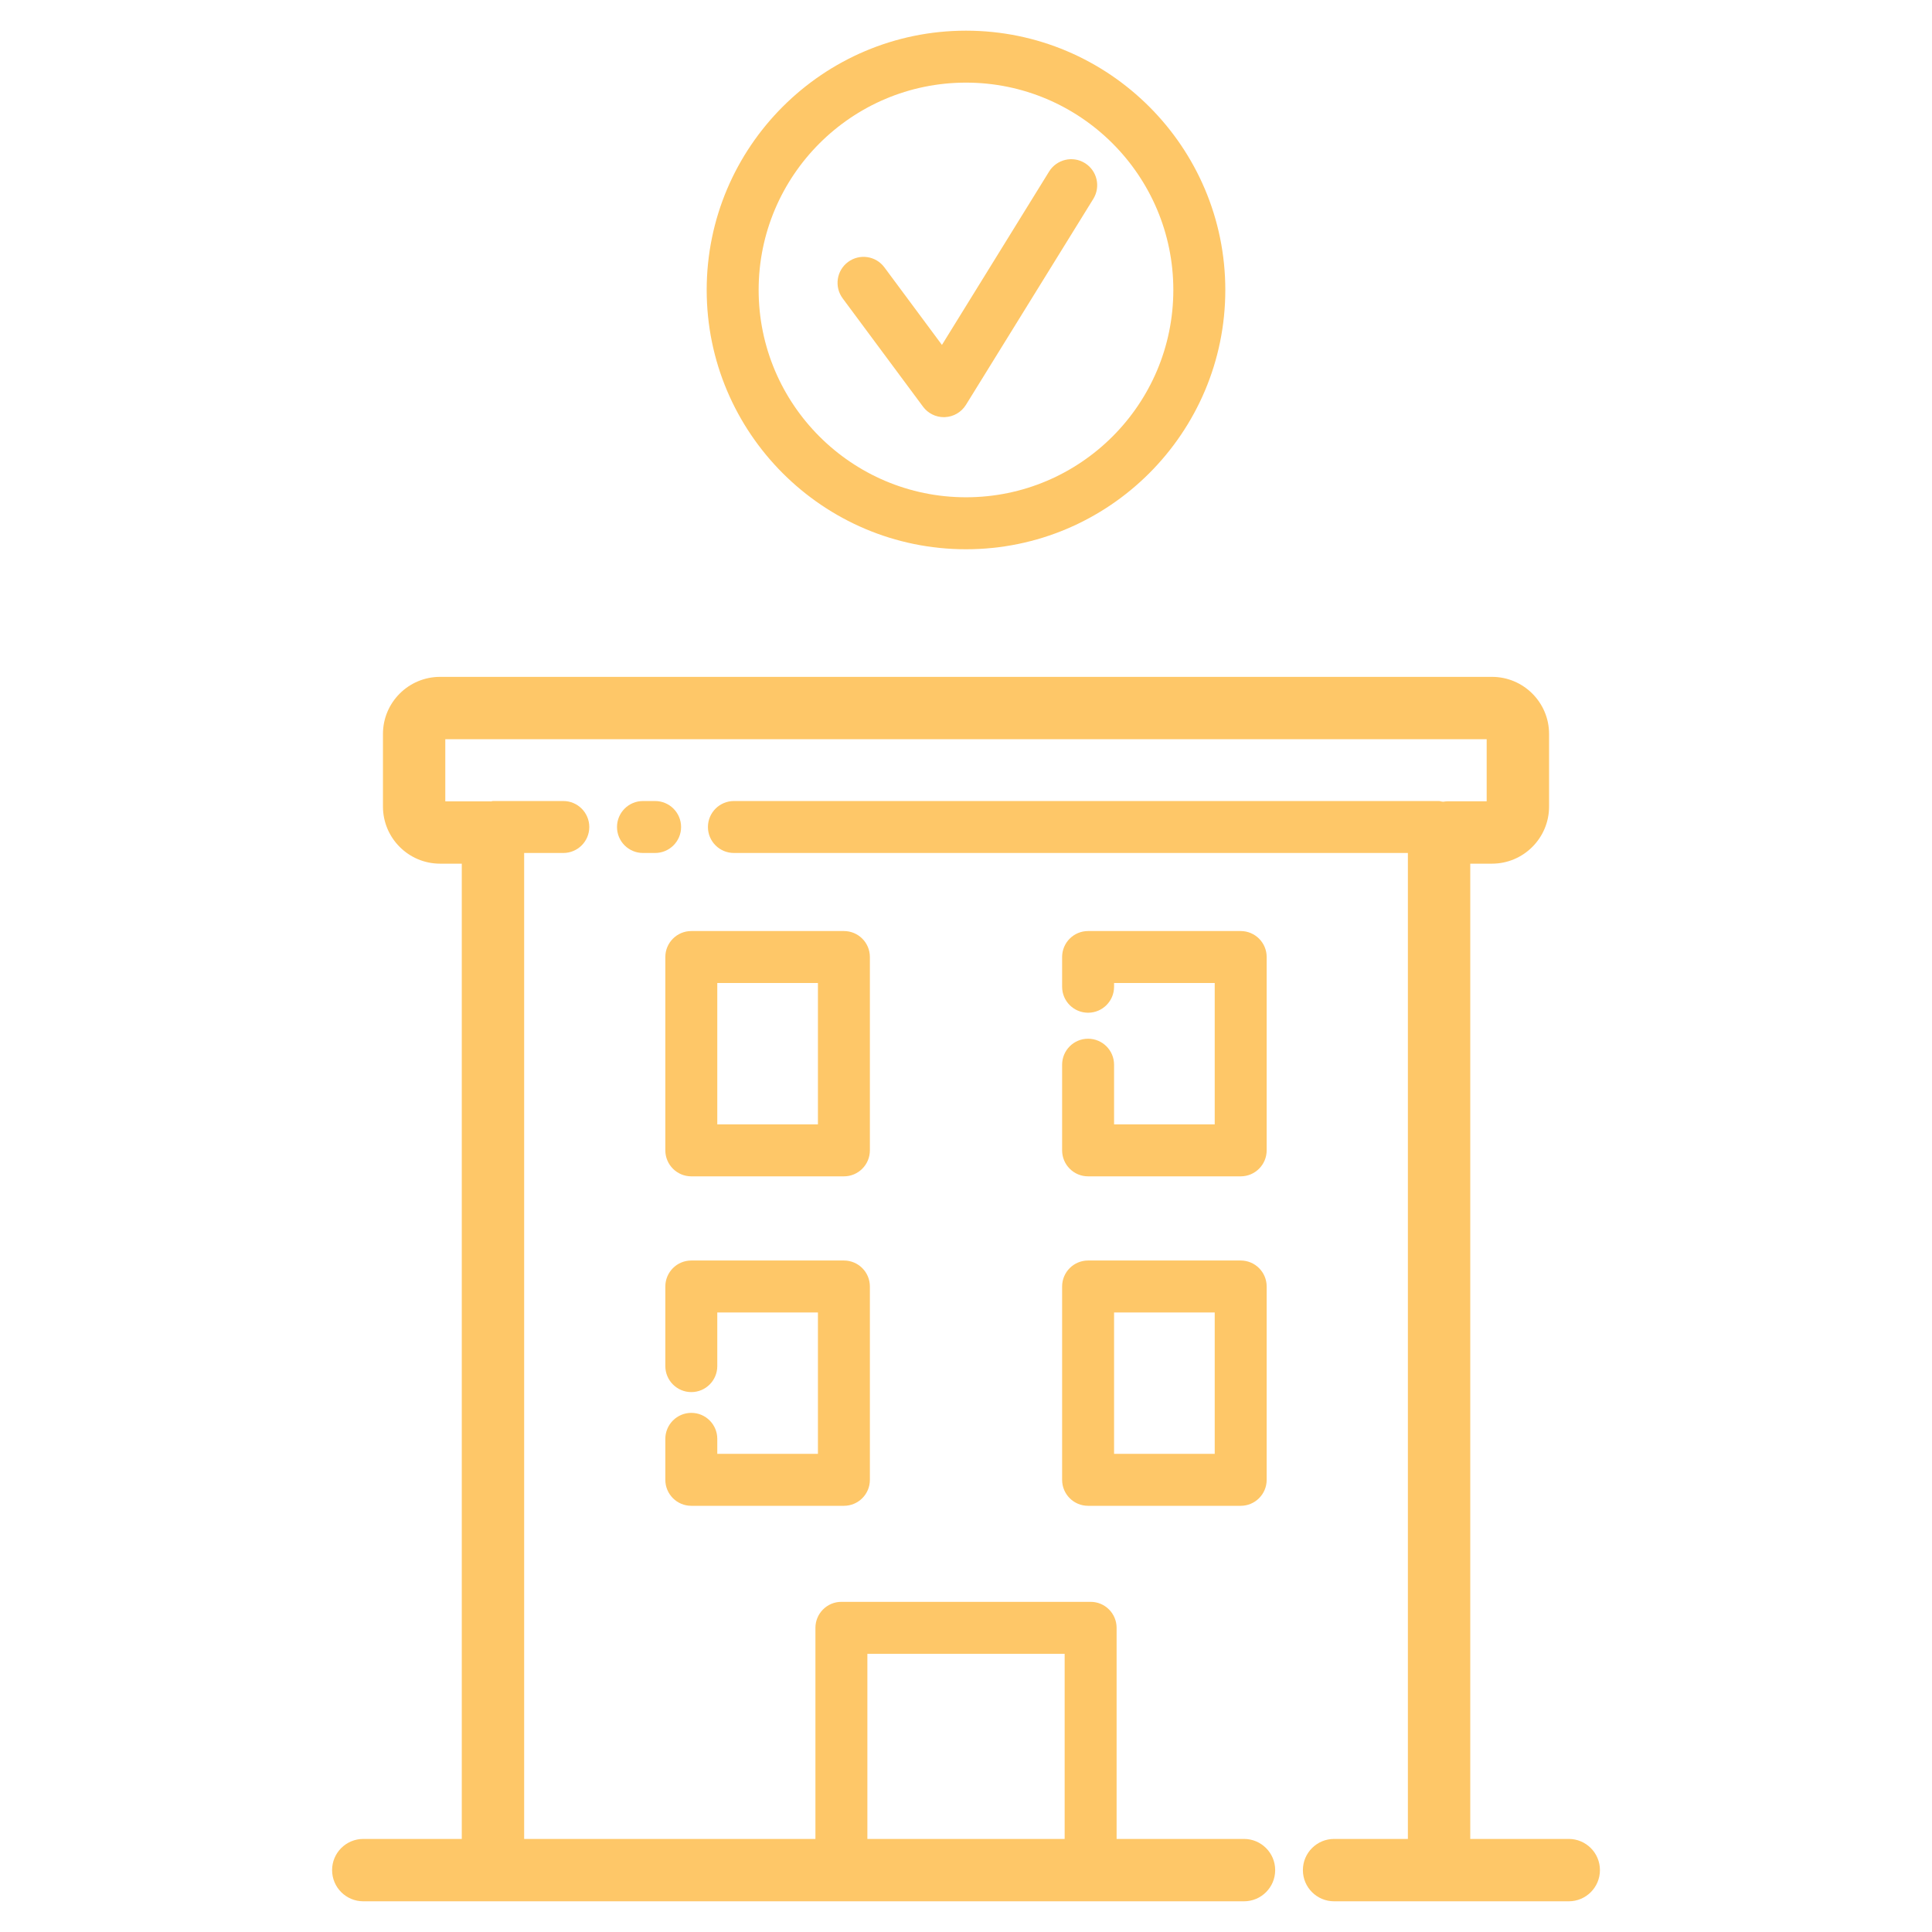 <svg width="64" height="64" viewBox="0 0 64 64" fill="none" xmlns="http://www.w3.org/2000/svg">
<path d="M22.562 27.396C22.562 26.921 22.176 26.535 21.701 26.535H21.299C20.824 26.535 20.439 26.921 20.439 27.396C20.439 27.871 20.824 28.256 21.299 28.256H21.701C22.176 28.256 22.562 27.871 22.562 27.396Z" fill="#FEC768"/>
<path d="M44.193 60.917C43.623 60.917 43.16 61.379 43.16 61.95C43.16 62.521 43.623 62.983 44.193 62.983H51.967C52.537 62.983 53 62.521 53 61.95C53 61.379 52.537 60.917 51.967 60.917H48.704V28.61H49.424C50.467 28.61 51.315 27.761 51.315 26.718V24.313C51.315 23.27 50.467 22.422 49.424 22.422H14.577C13.534 22.422 12.686 23.27 12.686 24.313V26.718C12.686 27.761 13.534 28.61 14.577 28.61H15.297V60.917H12.034C11.464 60.917 11.001 61.379 11.001 61.95C11.001 62.521 11.464 62.983 12.034 62.983H41.209C41.779 62.983 42.242 62.521 42.242 61.95C42.242 61.379 41.779 60.917 41.209 60.917H36.989V53.924C36.989 53.449 36.604 53.063 36.129 53.063H27.872C27.397 53.063 27.012 53.449 27.012 53.924V60.917H17.363V28.256H18.661C19.136 28.256 19.521 27.871 19.521 27.396C19.521 26.921 19.136 26.535 18.661 26.535H16.33C16.306 26.535 16.286 26.547 16.263 26.549C16.249 26.548 16.236 26.545 16.221 26.545H14.751V24.488H49.248V26.544H47.95C47.902 26.544 47.856 26.552 47.809 26.558C47.794 26.556 47.778 26.555 47.763 26.554C47.73 26.55 47.703 26.535 47.669 26.535H24.312C23.837 26.535 23.451 26.921 23.451 27.396C23.451 27.871 23.837 28.256 24.312 28.256H46.638V60.917H44.193ZM28.733 54.785H35.268V60.917H28.733V54.785Z" fill="#FEC768"/>
<path d="M28.816 31.702C28.816 31.227 28.431 30.842 27.956 30.842H22.901C22.426 30.842 22.04 31.227 22.04 31.702V38.107C22.04 38.582 22.426 38.968 22.901 38.968H27.956C28.431 38.968 28.816 38.582 28.816 38.107V31.702ZM27.095 37.246H23.761V32.563H27.095V37.246Z" fill="#FEC768"/>
<path d="M41.96 31.702C41.96 31.227 41.574 30.842 41.099 30.842H36.044C35.569 30.842 35.184 31.227 35.184 31.702V32.688C35.184 33.163 35.569 33.548 36.044 33.548C36.519 33.548 36.905 33.163 36.905 32.688V32.563H40.239V37.246H36.905V35.27C36.905 34.794 36.519 34.409 36.044 34.409C35.569 34.409 35.184 34.794 35.184 35.27V38.107C35.184 38.582 35.569 38.968 36.044 38.968H41.099C41.574 38.968 41.96 38.582 41.96 38.107V31.702Z" fill="#FEC768"/>
<path d="M22.901 49.882H27.956C28.431 49.882 28.816 49.497 28.816 49.022V42.617C28.816 42.141 28.431 41.756 27.956 41.756H22.901C22.426 41.756 22.04 42.141 22.04 42.617V45.254C22.04 45.729 22.426 46.115 22.901 46.115C23.376 46.115 23.761 45.729 23.761 45.254V43.477H27.095V48.161H23.761V47.664C23.761 47.189 23.376 46.803 22.901 46.803C22.426 46.803 22.04 47.189 22.04 47.664V49.022C22.04 49.497 22.426 49.882 22.901 49.882Z" fill="#FEC768"/>
<path d="M41.099 41.756H36.044C35.569 41.756 35.184 42.141 35.184 42.617V49.022C35.184 49.497 35.569 49.882 36.044 49.882H41.099C41.574 49.882 41.96 49.497 41.96 49.022V42.617C41.96 42.141 41.574 41.756 41.099 41.756ZM40.239 48.161H36.905V43.477H40.239V48.161Z" fill="#FEC768"/>
<path d="M35.938 5.402C35.534 5.152 35.004 5.278 34.753 5.682L31.203 11.426L29.297 8.857C29.015 8.475 28.475 8.395 28.093 8.678C27.711 8.961 27.631 9.5 27.914 9.883L30.576 13.471C30.738 13.691 30.995 13.819 31.267 13.819C31.279 13.819 31.291 13.819 31.303 13.818C31.588 13.806 31.849 13.653 31.999 13.41L36.218 6.587C36.467 6.182 36.342 5.652 35.938 5.402Z" fill="#FEC768"/>
<path d="M40.59 9.605C40.59 4.869 36.736 1.016 32 1.016C27.264 1.016 23.41 4.869 23.41 9.605C23.41 14.341 27.264 18.195 32 18.195C36.736 18.195 40.59 14.341 40.59 9.605ZM25.131 9.605C25.131 5.818 28.212 2.737 32 2.737C35.788 2.737 38.868 5.818 38.868 9.605C38.868 13.392 35.788 16.473 32 16.473C28.212 16.473 25.131 13.392 25.131 9.605Z" fill="#FEC768"/>
</svg>
